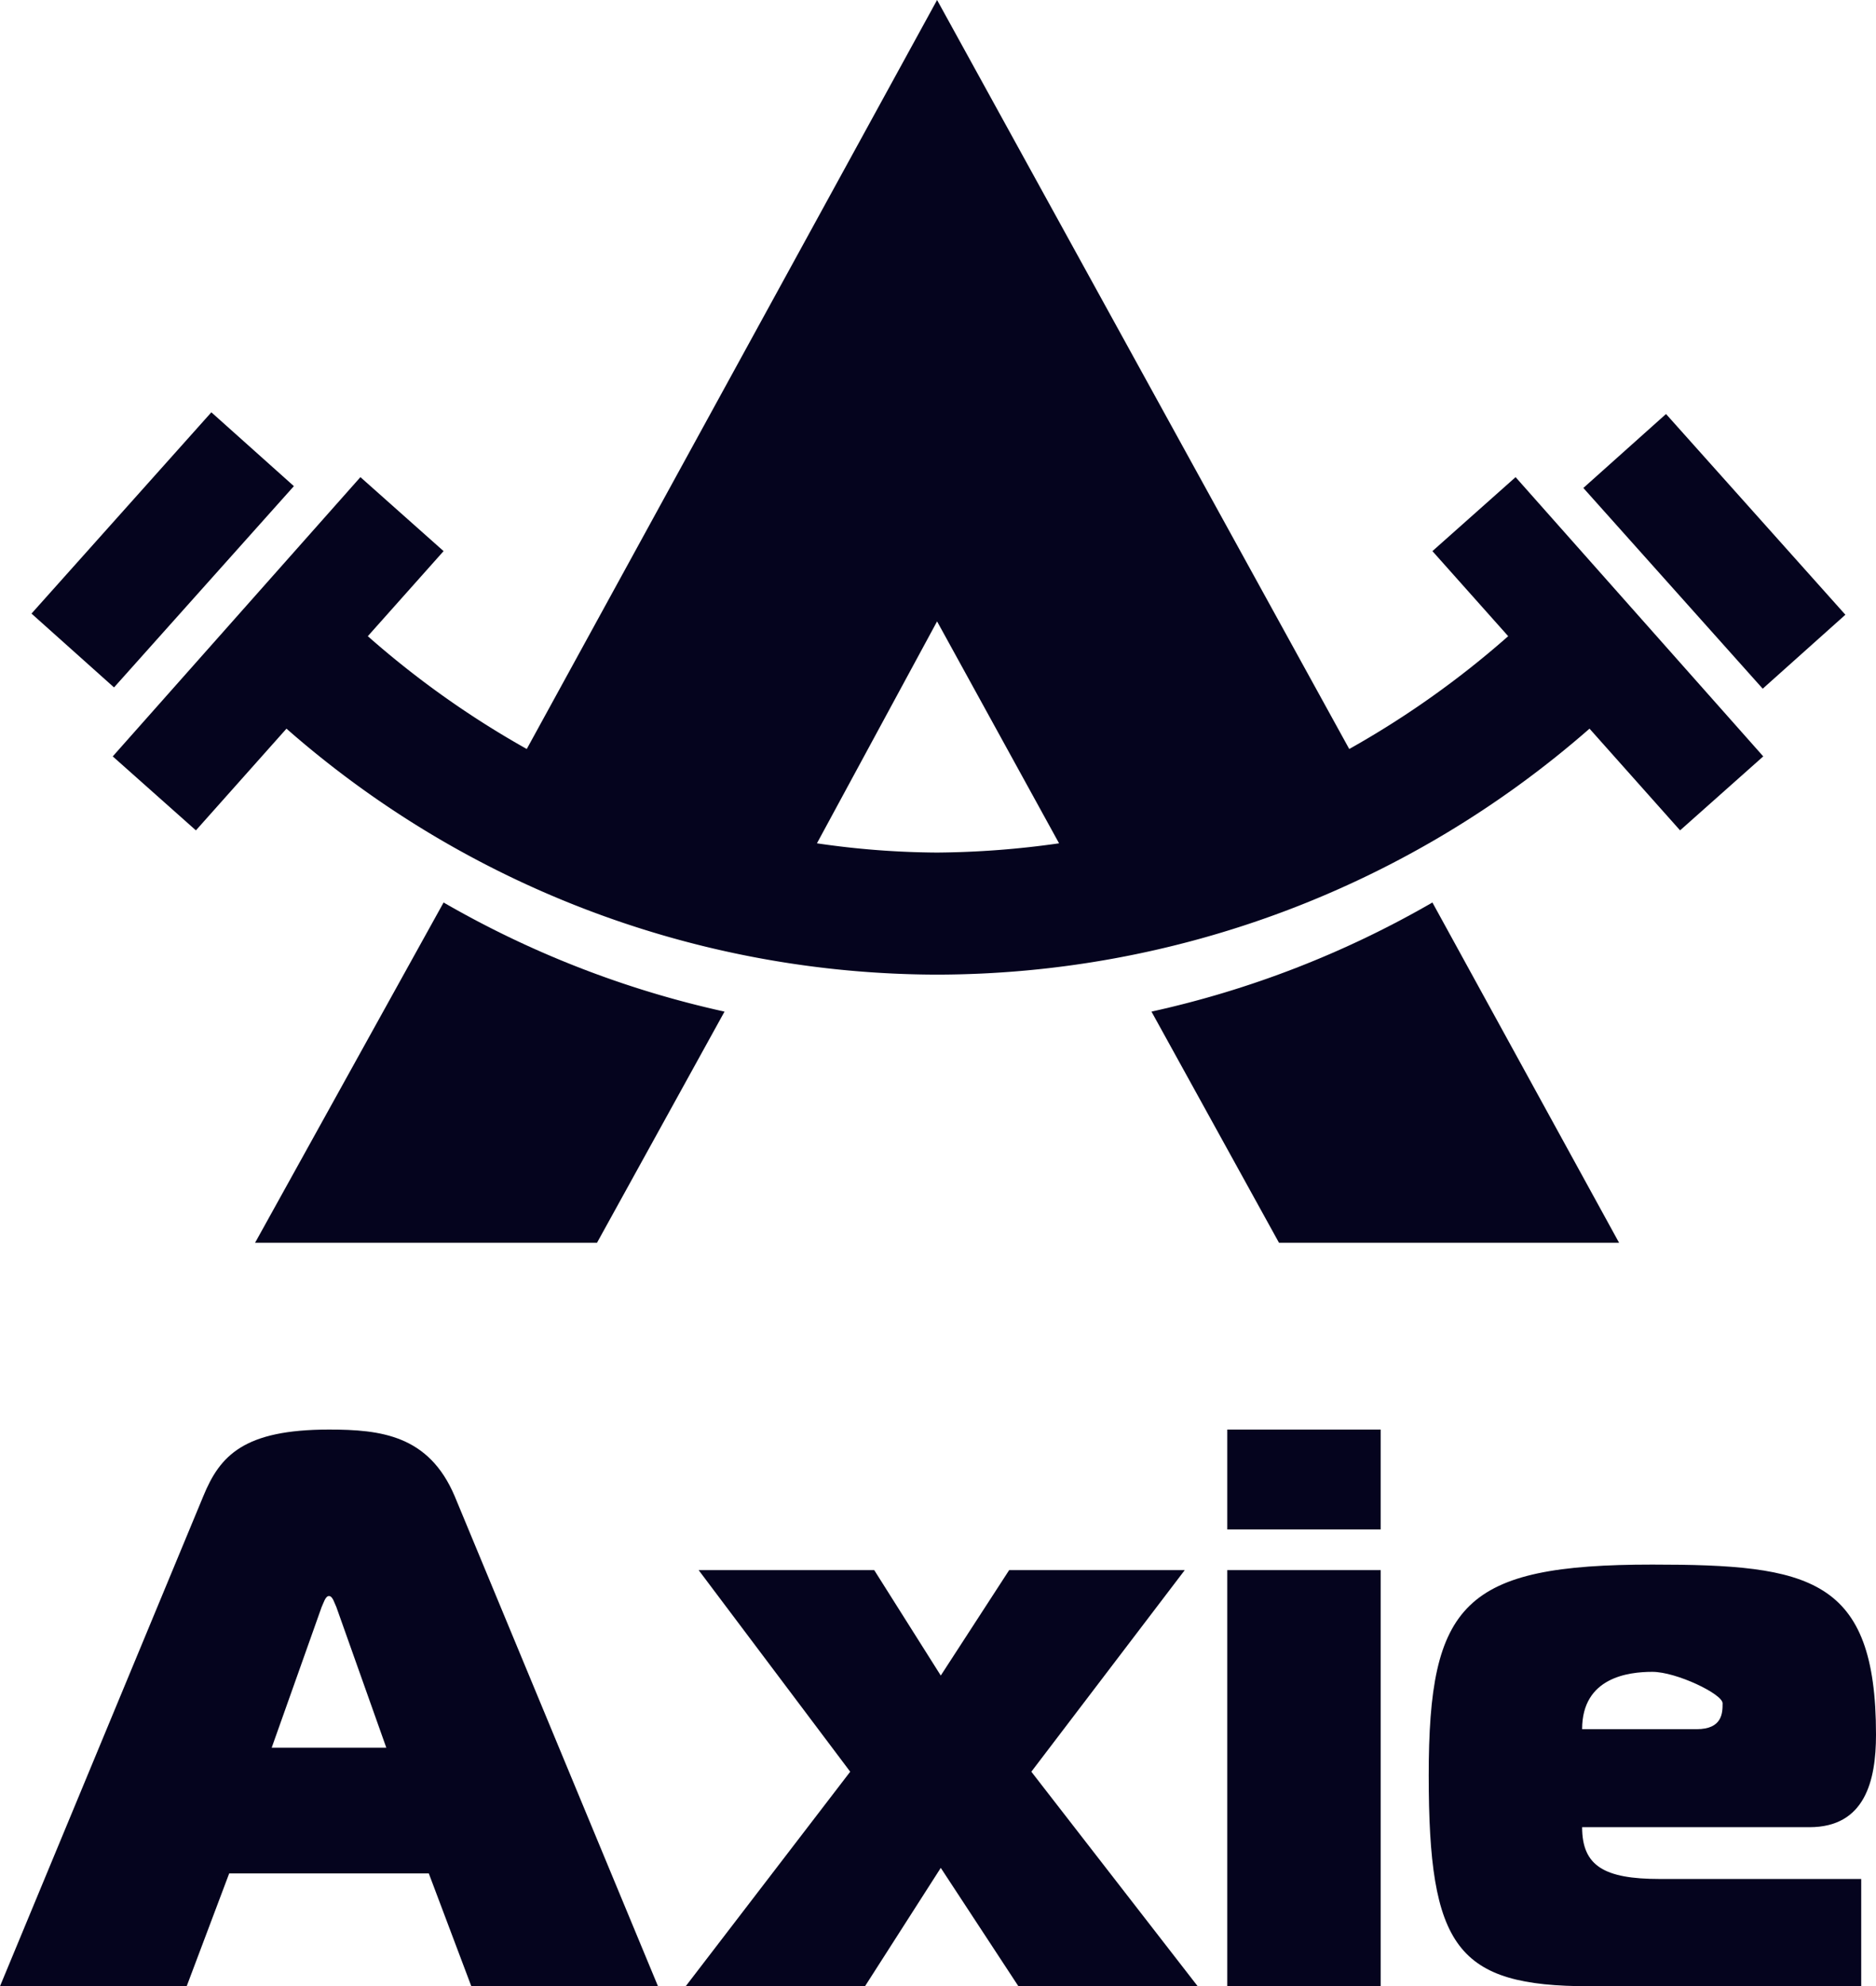 <svg xmlns="http://www.w3.org/2000/svg" viewBox="0 0 101.5 107.4"><g id="f9f8e1e1-0d45-4926-9680-d05c7d70df43" data-name="レイヤー 2"><g id="f5124341-c3ae-4501-86a6-5bcef1a0f5e7" data-name="レイヤー 1"><path d="M11,80.9c.9-2.2,2.2-3.6,6.8-3.6,2.8,0,5.4.3,6.8,3.6l11,26.5H25.5l-2.3-6.1H12.4l-2.3,6.1H0Zm3.7,13.6h6.2l-2.7-7.6c-.1-.2-.2-.6-.4-.6s-.3.4-.4.6Z" style="fill:#05041e"/><path d="M55.1,107.4,50.9,101l-4.1,6.4H37.1L46,95.8,37.8,84.9h9.5l3.6,5.7,3.7-5.7h9.5L55.8,95.8l9,11.6Z" style="fill:#05041e"/><path d="M66.4,82.7V77.3h8.3v5.4Zm0,2.2h8.3v22.5H66.4Z" style="fill:#05041e"/><path d="M86,107.4c-7.2,0-8.7-2.1-8.7-11.4s1.9-11.4,12.1-11.4c8.5,0,12.1.7,12.1,9.2,0,2.5-.6,5-3.6,5H85.6c0,2.1,1.2,2.8,4.2,2.8h10.9v5.8Zm5.8-13.9c1.4,0,1.4-.9,1.4-1.4s-2.5-1.7-3.8-1.7-3.8.3-3.8,3.1Z" style="fill:#05041e"/><path d="M13.8,67.2H32.3l6.9-12.5A53.3,53.3,0,0,1,24,48.8Z" style="fill:#05041e"/><path d="M62.3,54.7l6.9,12.5H87.6L77.5,48.8A53.3,53.3,0,0,1,62.3,54.7Z" style="fill:#05041e"/><rect x="1.5" y="26.7" width="14.6" height="5.99" transform="translate(-19.2 16.5) rotate(-48.2)" style="fill:#05041e"/><path d="M77.5,29.8l4.1,4.6A49.9,49.9,0,0,1,73,40.5L50.7,0,28.5,40.5a49.9,49.9,0,0,1-8.6-6.1L24,29.8l-4.5-4L6.1,40.9l4.5,4,4.9-5.5A53.5,53.5,0,0,0,50.7,52.7,53.7,53.7,0,0,0,86,39.4l4.9,5.5,4.5-4L82,25.8ZM44.2,45.6l6.5-12,6.6,12a48.9,48.9,0,0,1-6.6.5A46.2,46.2,0,0,1,44.2,45.6Z" style="fill:#05041e"/><rect x="89.7" y="22.5" width="6" height="14.56" transform="translate(3.8 69.4) rotate(-41.8)" style="fill:#05041e"/></g></g></svg>